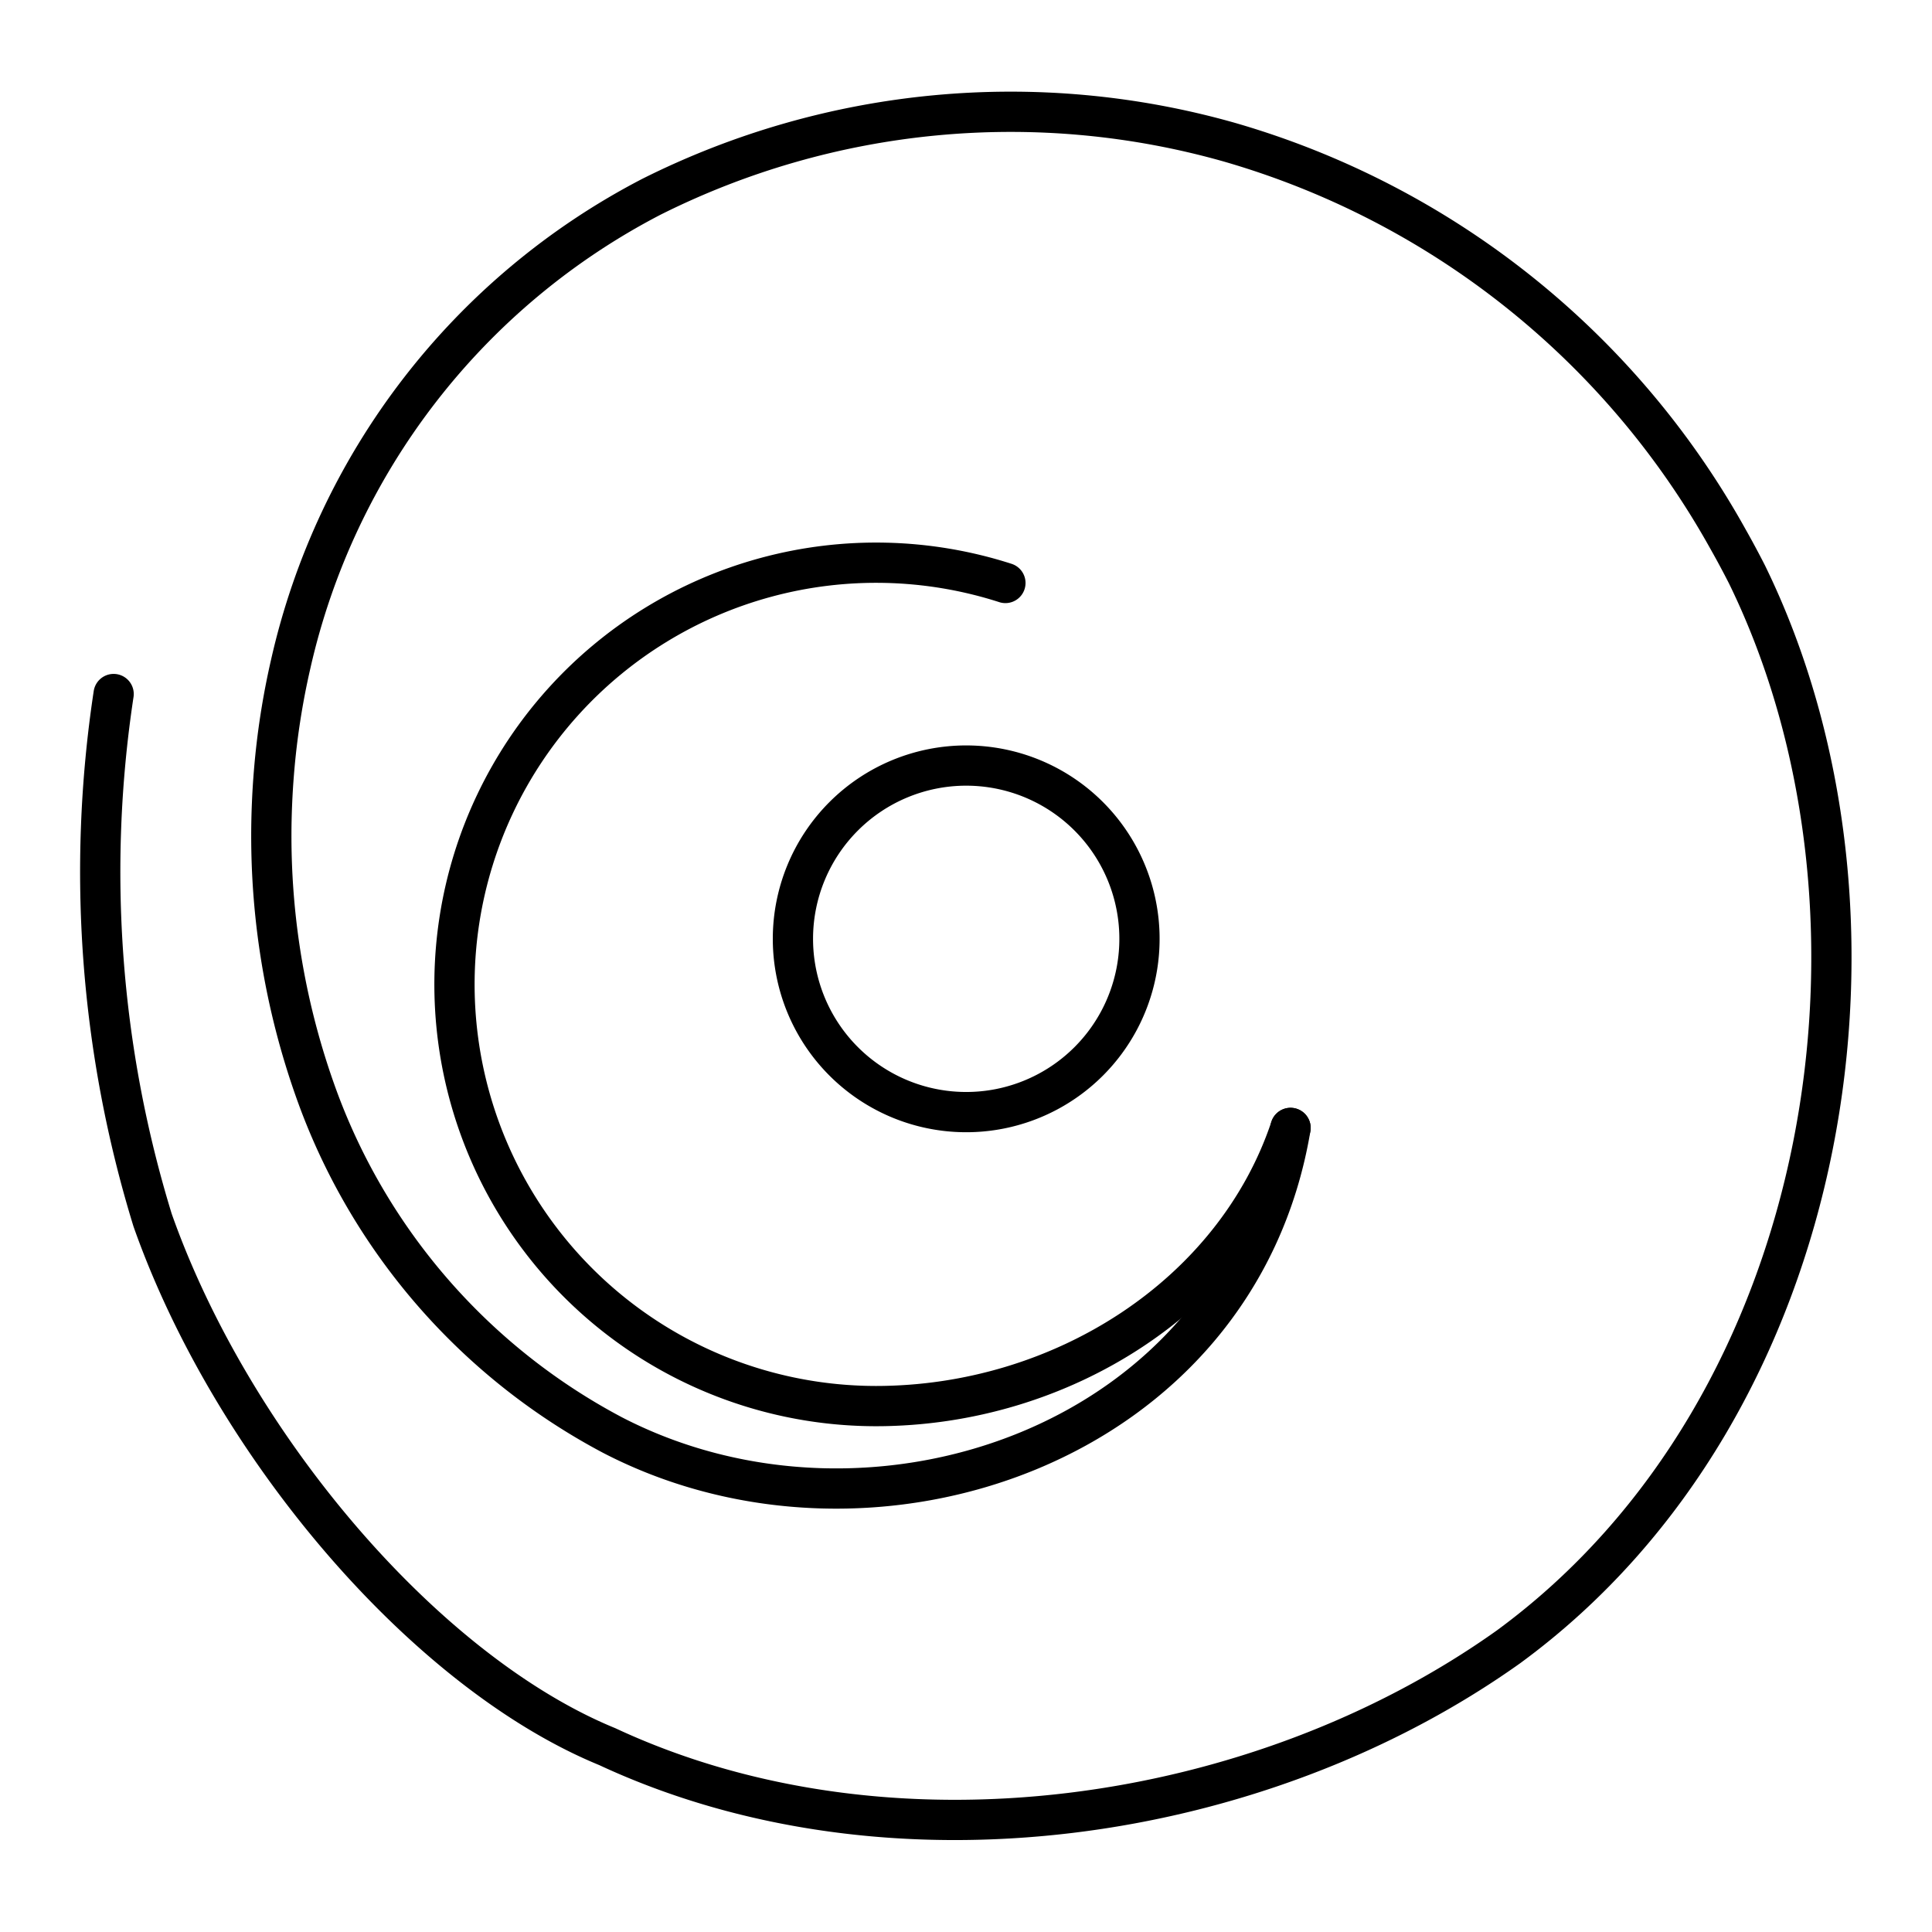 <?xml version="1.0" encoding="utf-8"?>
<svg width="800px" height="800px" viewBox="0 0 48 48" xmlns="http://www.w3.org/2000/svg"><defs><style>.a{fill:none;stroke:#000000;stroke-linecap:round;stroke-linejoin:round;}</style></defs><path class="a" d="M32.063,28.023c-1.322,7.879-10.418,10.965-16.847,7.63a15.548,15.548,0,0,1-7.319-8.37,18.917,18.917,0,0,1-1.138-7.336q.016-.378.047-.756a18.833,18.833,0,0,1,.416-2.69A17.396,17.396,0,0,1,16.18,4.891,19.92,19.92,0,0,1,30.548,3.534a20.759,20.759,0,0,1,12.379,9.851q.248.438.476.886c4.088,8.36,2.247,20.657-5.926,26.645-6.222,4.428-15.368,5.749-22.387,2.48-4.564-1.873-9.341-7.529-11.299-13.083a29.447,29.447,0,0,1-.968-13.07"/><path class="a" d="M24.005,19.02A4.305,4.305,0,1,1,19.7,23.324,4.305,4.305,0,0,1,24.005,19.02Z"/><path class="a" d="M32.063,28.023c-1.39,4.156-5.682,6.911-10.307,6.911a10.477,10.477,0,1,1,3.223-20.45"/></svg>